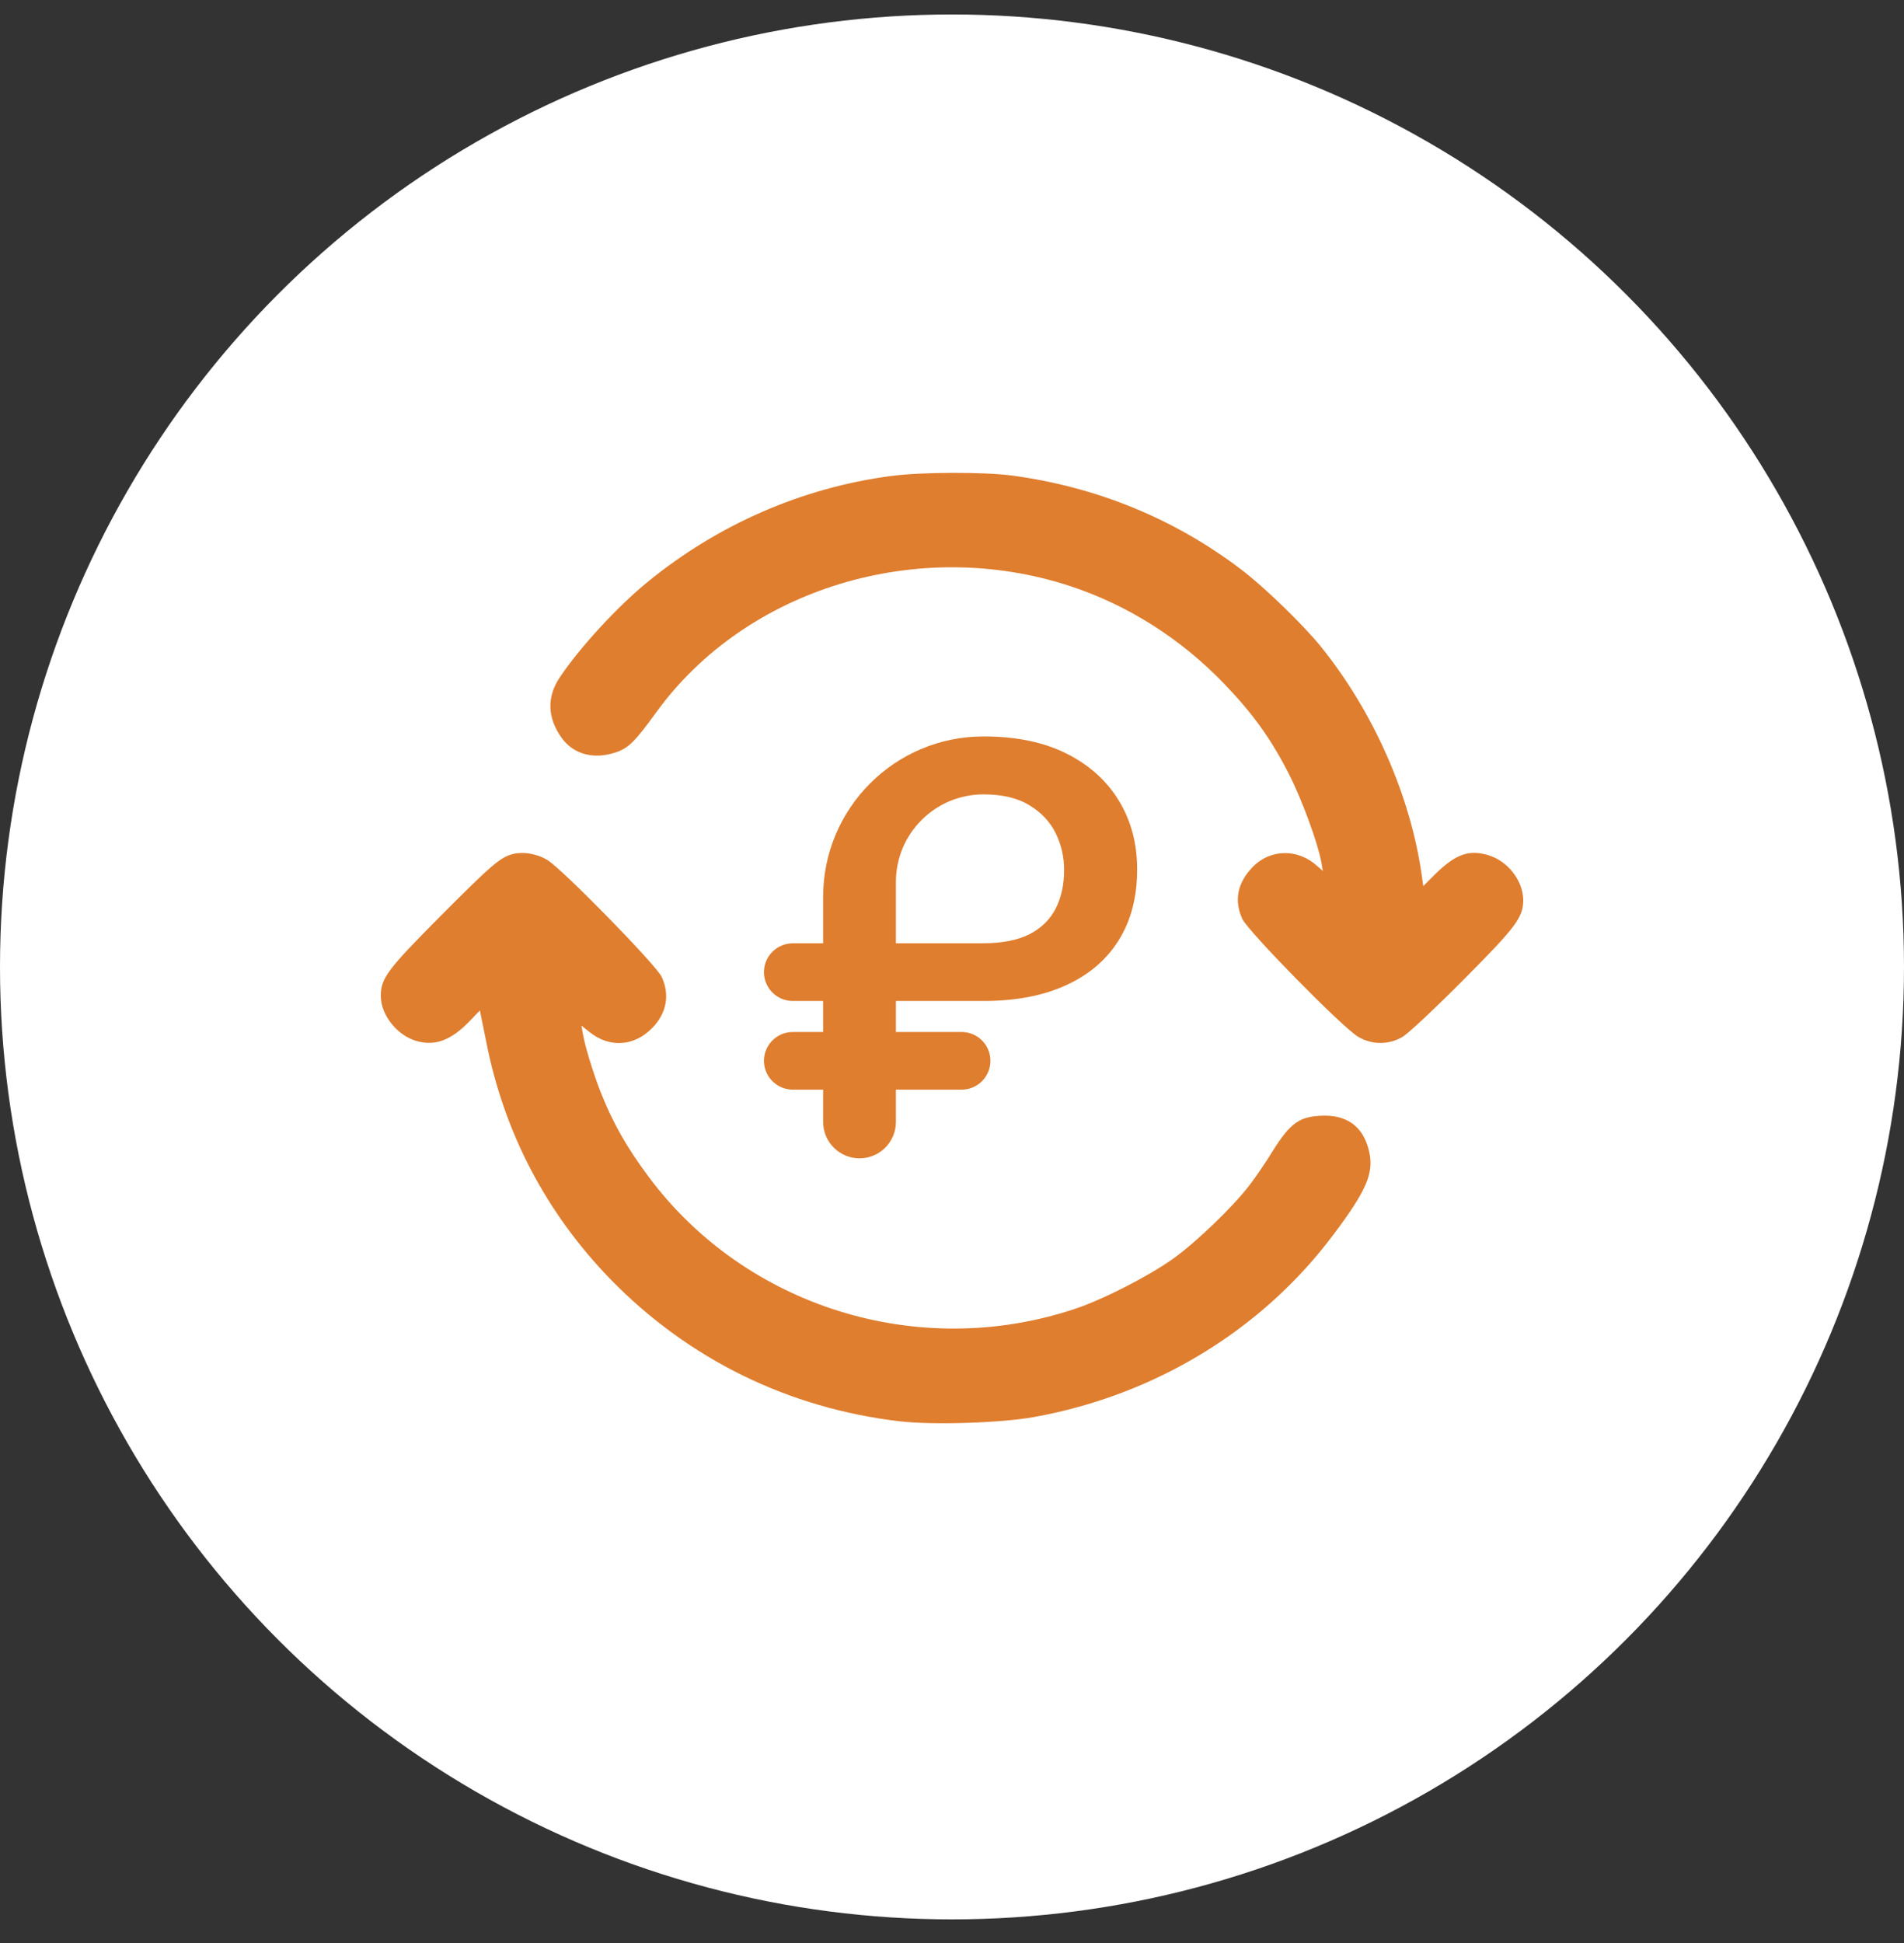 <svg width="50" height="51" viewBox="0 0 50 51" fill="none" xmlns="http://www.w3.org/2000/svg">
<rect x="0" y="0" width="50" height="51" fill="#333333" stroke="none"/>
<circle cx="25" cy="25.38" r="25" fill="white"/>
<g clip-path="url(#clip0_2809_106911)">
<path d="M23.389 12.495C21.057 12.805 18.854 13.766 17.003 15.278C16.212 15.922 15.216 17.006 14.7 17.78C14.354 18.295 14.372 18.846 14.753 19.373C15.063 19.801 15.596 19.942 16.171 19.748C16.505 19.637 16.68 19.461 17.231 18.7C19.587 15.448 24.098 14.071 28.1 15.383C29.618 15.881 31.012 16.766 32.149 17.95C32.899 18.729 33.38 19.397 33.848 20.317C34.188 20.985 34.604 22.116 34.698 22.625L34.739 22.86L34.598 22.737C34.089 22.268 33.362 22.28 32.899 22.754C32.495 23.17 32.401 23.633 32.624 24.12C32.77 24.442 35.255 26.973 35.665 27.213C36.028 27.43 36.473 27.43 36.837 27.213C36.983 27.125 37.698 26.457 38.43 25.719C39.819 24.325 39.995 24.084 40.001 23.633C40.001 23.118 39.596 22.596 39.075 22.444C38.571 22.297 38.231 22.42 37.704 22.93L37.376 23.258L37.335 22.971C37.042 20.891 36.069 18.682 34.686 16.971C34.223 16.397 33.18 15.389 32.589 14.944C30.837 13.614 28.803 12.782 26.583 12.483C25.821 12.383 24.174 12.389 23.389 12.495Z" fill="#DF7E2F"/>
<path d="M13.48 22.414C13.141 22.496 12.912 22.696 11.57 24.043C10.17 25.45 10 25.678 10 26.141C10 26.657 10.451 27.207 10.979 27.336C11.441 27.453 11.846 27.301 12.315 26.821L12.602 26.522L12.766 27.33C13.234 29.727 14.342 31.836 16.029 33.576C18.08 35.68 20.711 36.969 23.646 37.309C24.52 37.408 26.312 37.35 27.168 37.192C30.338 36.617 33.145 34.907 35.014 32.41C35.887 31.25 36.08 30.793 35.957 30.237C35.81 29.569 35.371 29.246 34.668 29.287C34.111 29.317 33.877 29.492 33.432 30.196C33.25 30.494 32.969 30.905 32.816 31.104C32.383 31.672 31.416 32.604 30.801 33.043C30.139 33.512 28.932 34.127 28.193 34.367C24.104 35.715 19.58 34.303 17.037 30.893C16.445 30.096 16.1 29.487 15.771 28.66C15.59 28.198 15.367 27.483 15.309 27.149L15.268 26.92L15.49 27.096C16.012 27.512 16.662 27.465 17.131 26.979C17.506 26.592 17.594 26.117 17.377 25.643C17.236 25.332 14.746 22.789 14.365 22.567C14.096 22.409 13.744 22.35 13.48 22.414Z" fill="#DF7E2F"/>
<path d="M25.827 26.274H20.819C20.401 26.274 20.062 25.935 20.062 25.517C20.062 25.099 20.401 24.76 20.819 24.76H25.789C26.301 24.76 26.715 24.682 27.03 24.524C27.345 24.362 27.575 24.137 27.723 23.848C27.87 23.558 27.944 23.221 27.944 22.836C27.944 22.491 27.87 22.169 27.723 21.87C27.575 21.571 27.347 21.327 27.037 21.14C26.728 20.947 26.324 20.851 25.827 20.851C24.557 20.851 23.527 21.88 23.527 23.15V29.448C23.527 29.976 23.099 30.404 22.572 30.404C22.044 30.404 21.616 29.976 21.616 29.448V23.54C21.616 21.215 23.501 19.33 25.827 19.33C26.68 19.33 27.405 19.479 28.004 19.778C28.603 20.078 29.063 20.491 29.383 21.018C29.702 21.54 29.862 22.141 29.862 22.821C29.862 23.546 29.7 24.167 29.375 24.684C29.055 25.196 28.593 25.589 27.989 25.863C27.39 26.137 26.669 26.274 25.827 26.274ZM25.253 27.088C25.671 27.088 26.009 27.427 26.009 27.844C26.009 28.262 25.671 28.601 25.253 28.601H20.819C20.401 28.601 20.062 28.262 20.062 27.844C20.062 27.427 20.401 27.088 20.819 27.088H25.253Z" fill="#DF7E2F"/>
</g>
<defs>
<clipPath id="clip0_2809_106911">
<rect width="30" height="30" fill="white" transform="translate(10 9.881)"/>
</clipPath>
</defs>
</svg>
